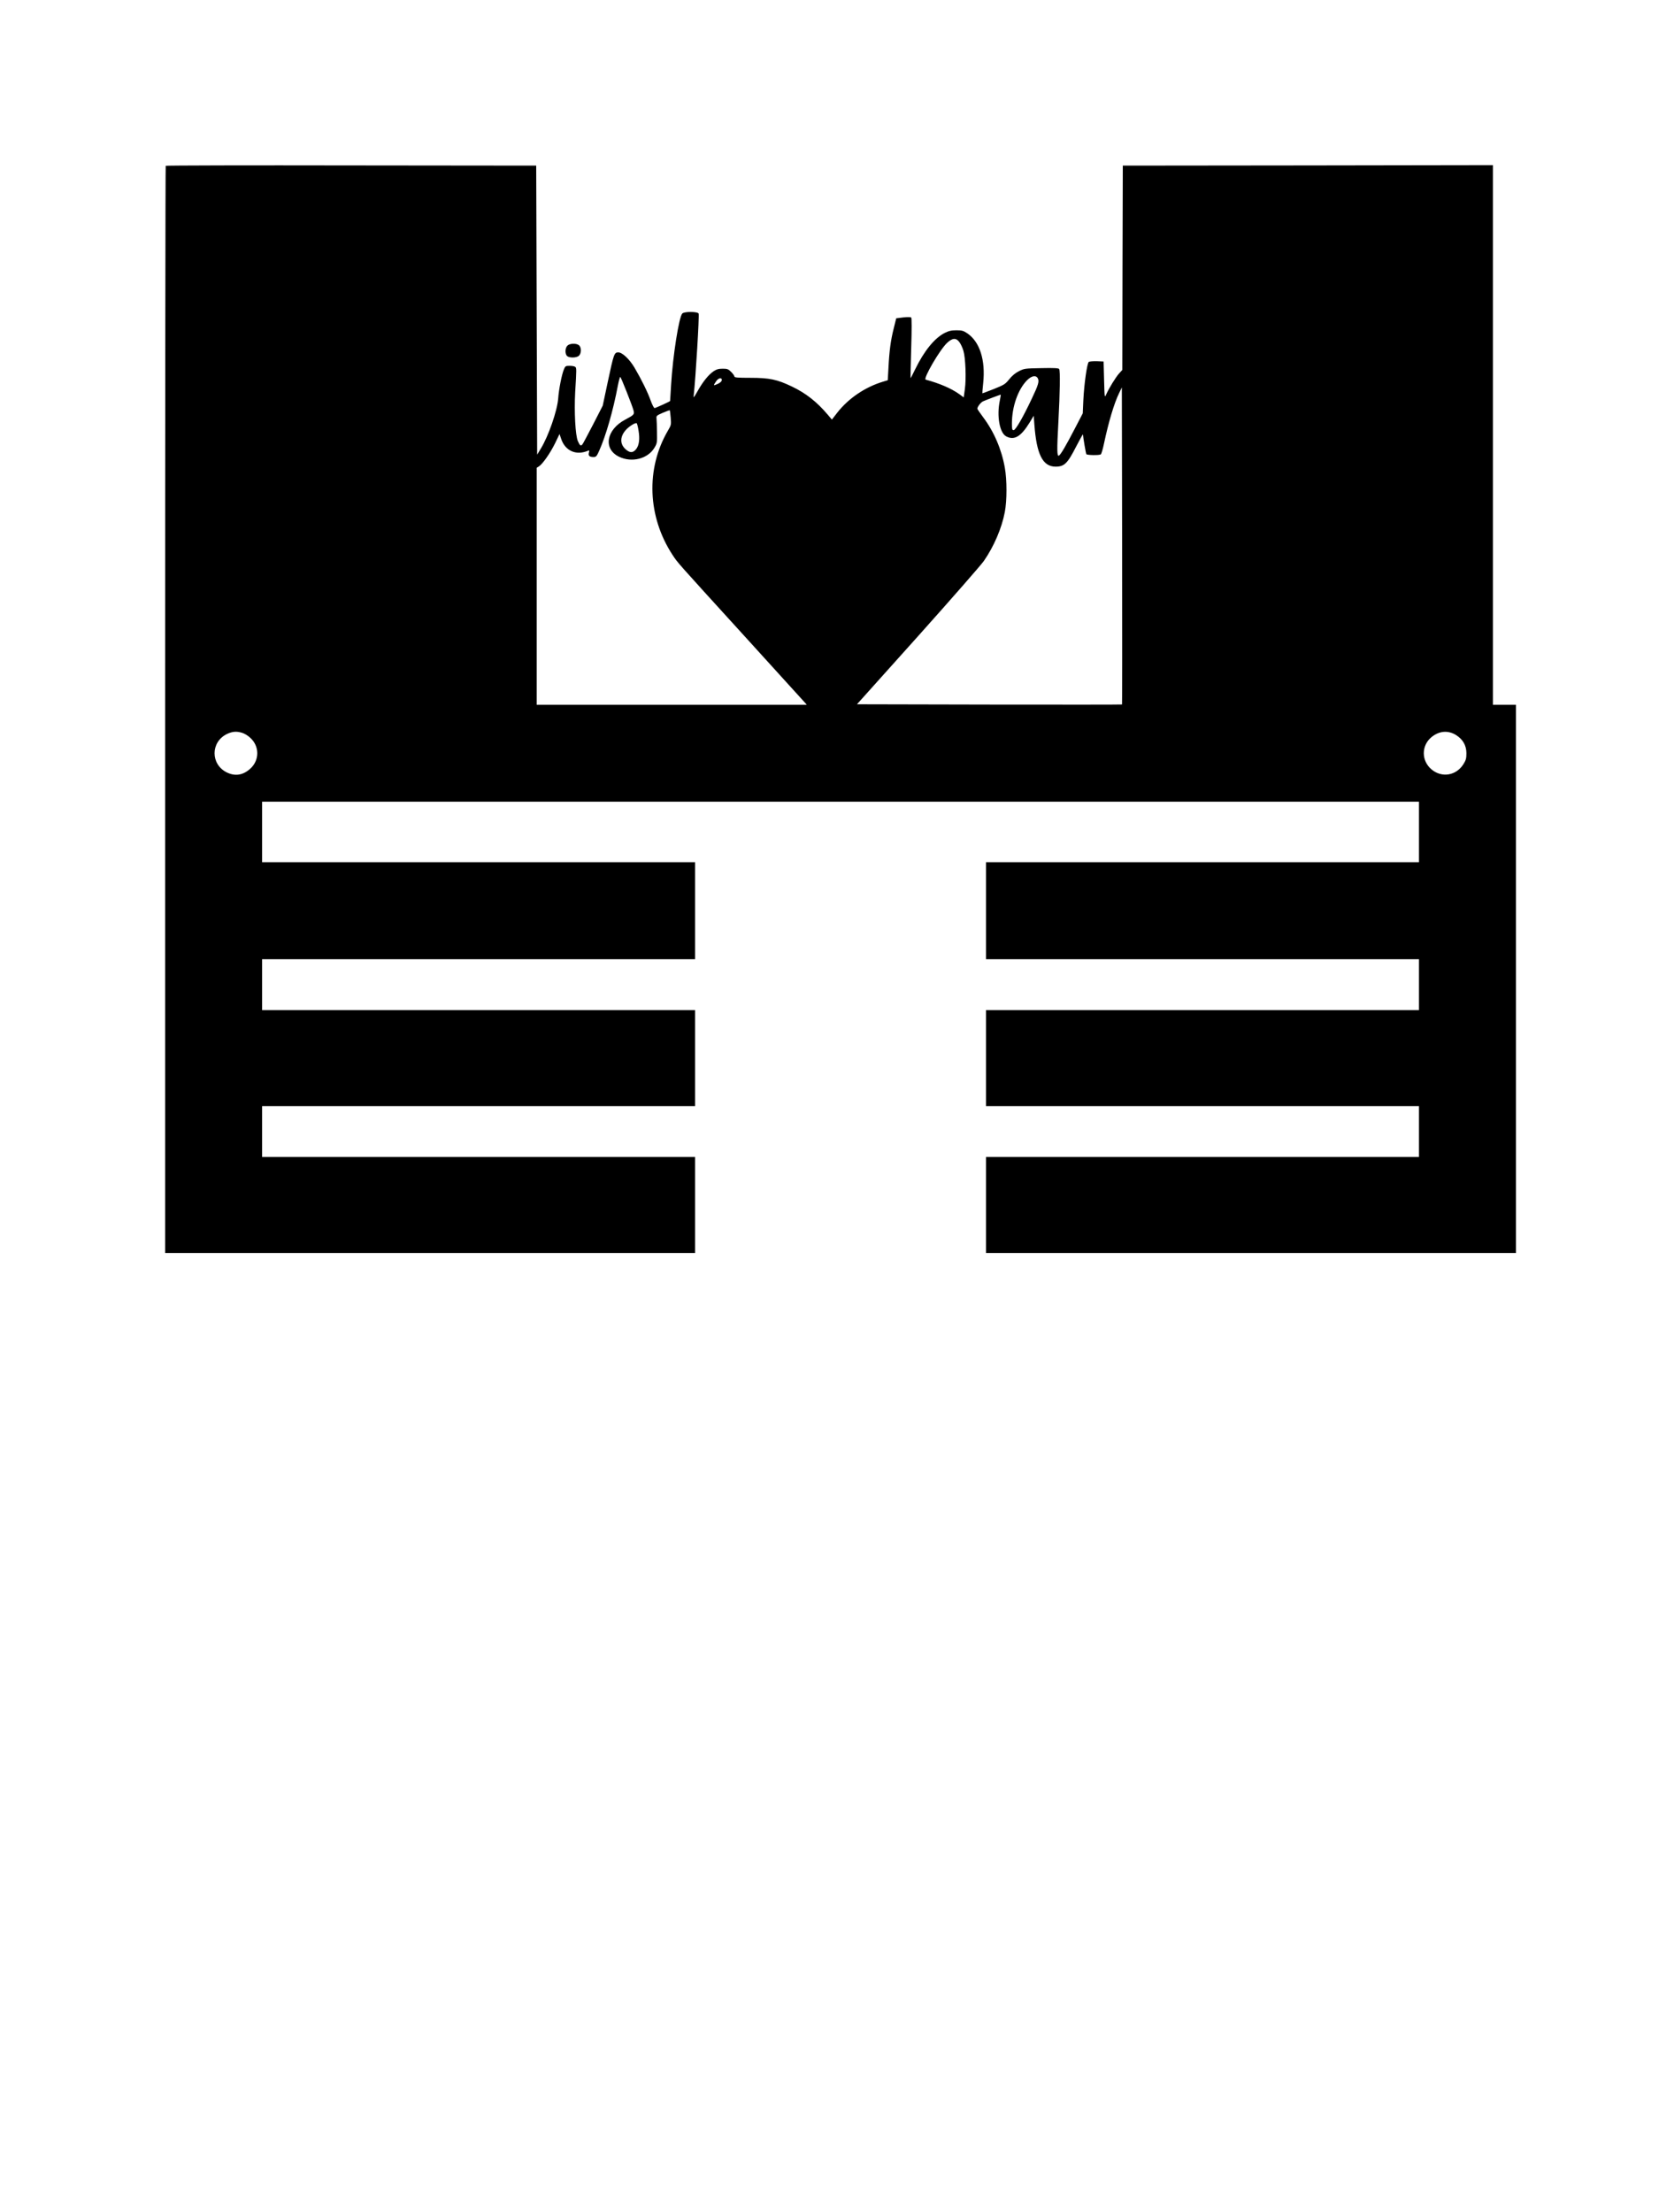 <?xml version="1.0" encoding="UTF-8" standalone="yes"?>
<svg version="1.0" xmlns="http://www.w3.org/2000/svg" width="1728" height="2304" viewBox="0 0 1728 2304" preserveAspectRatio="xMidYMid meet">
  <g transform="translate(0,2304) scale(0.1,-0.1)" fill="#000000" stroke="none">
    <path d="M1726 21313 c-3 -3 -6 -2553 -6 -5665 l0 -5658 2760 0 2760 0 0 500
0 500 -2255 0 -2255 0 0 265 0 265 2255 0 2255 0 0 500 0 500 -2255 0 -2255 0
0 265 0 265 2255 0 2255 0 0 505 0 505 -2255 0 -2255 0 0 315 0 315 6025 0
6025 0 0 -315 0 -315 -2255 0 -2255 0 0 -505 0 -505 2255 0 2255 0 0 -265 0
-265 -2255 0 -2255 0 0 -500 0 -500 2255 0 2255 0 0 -265 0 -265 -2255 0
-2255 0 0 -500 0 -500 2760 0 2760 0 0 2855 0 2855 -120 0 -120 0 0 2810 0
2810 -1927 -3 -1928 -2 -3 -1064 -2 -1064 -34 -37 c-34 -38 -104 -151 -134
-218 -17 -37 -17 -35 -22 153 l-5 190 -70 3 c-38 1 -76 -2 -84 -7 -18 -12 -49
-230 -57 -401 l-6 -135 -86 -165 c-86 -166 -143 -264 -162 -275 -21 -13 -22
58 -6 349 17 322 20 533 8 553 -6 9 -53 12 -185 9 -173 -3 -178 -4 -234 -32
-38 -19 -72 -48 -101 -84 -41 -51 -52 -58 -161 -102 -64 -25 -117 -45 -119
-44 -1 2 3 50 9 107 25 239 -36 429 -165 517 -42 28 -56 32 -114 32 -53 0 -78
-6 -121 -27 -107 -54 -216 -189 -307 -376 -26 -54 -48 -96 -50 -95 -1 2 2 142
7 312 6 194 6 313 0 319 -5 5 -38 6 -83 1 l-73 -9 -26 -105 c-31 -122 -46
-233 -55 -413 l-7 -127 -46 -14 c-189 -56 -364 -175 -481 -325 l-55 -71 -44
52 c-113 133 -227 223 -372 292 -154 74 -234 91 -432 91 -133 0 -167 3 -167
13 0 8 -15 29 -34 48 -30 30 -40 34 -88 34 -43 0 -64 -6 -96 -27 -53 -37 -110
-107 -165 -205 -43 -75 -45 -78 -41 -42 20 178 59 828 51 848 -9 22 -149 23
-170 1 -35 -34 -99 -442 -117 -745 -5 -91 -10 -166 -10 -166 0 -5 -152 -74
-162 -74 -7 0 -25 35 -41 79 -29 84 -100 227 -168 342 -53 89 -127 159 -169
159 -42 0 -47 -14 -110 -310 l-52 -245 -100 -195 c-56 -107 -105 -201 -111
-207 -17 -22 -27 -15 -48 33 -26 59 -39 304 -28 509 15 245 15 255 -1 265 -8
6 -34 10 -58 10 -40 0 -44 -3 -58 -36 -23 -54 -53 -209 -60 -304 -9 -125 -101
-393 -182 -524 l-37 -61 -5 1505 -5 1505 -1926 2 c-1059 2 -1929 0 -1933 -4z
m8271 -1842 c13 -19 30 -57 38 -85 22 -74 30 -292 15 -398 l-12 -87 -46 34
c-86 61 -206 112 -350 151 -30 8 147 313 224 384 57 53 96 53 131 1z m-3469
-514 c33 -83 65 -169 70 -189 12 -44 7 -49 -85 -98 -198 -104 -233 -304 -67
-386 134 -66 303 -23 372 95 26 44 27 52 25 161 -1 63 -3 128 -5 143 -3 26 2
30 66 58 38 16 71 28 72 26 2 -2 7 -37 10 -78 6 -72 5 -76 -29 -134 -232 -396
-213 -897 49 -1296 56 -84 23 -47 744 -839 338 -372 624 -686 634 -698 l19
-22 -1406 0 -1407 0 0 1234 0 1234 24 15 c39 26 116 136 167 239 l47 98 17
-51 c42 -125 155 -175 278 -124 16 7 17 4 11 -20 -8 -32 6 -45 49 -45 25 0 32
7 57 63 70 156 147 421 196 684 10 51 21 90 25 87 4 -2 34 -73 67 -157z m4282
142 c16 -30 5 -69 -62 -209 -92 -196 -170 -330 -190 -330 -16 0 -18 10 -18 73
1 171 62 347 154 443 49 51 97 60 116 23z m-3292 -20 c-2 -13 -19 -27 -46 -39
-44 -20 -45 -18 -10 33 23 33 61 37 56 6z m4169 -3376 c-2 -2 -624 -2 -1382
-1 l-1379 3 635 708 c349 390 658 743 687 785 104 150 186 340 218 509 23 118
23 337 0 463 -34 191 -113 375 -226 525 -33 44 -60 84 -60 88 0 20 35 66 59
77 25 12 180 70 185 70 1 0 -3 -28 -10 -62 -34 -160 -2 -338 67 -373 83 -44
153 -2 242 142 l44 73 7 -93 c23 -310 87 -437 221 -437 91 0 124 32 216 213
38 72 68 128 69 122 2 -33 30 -196 35 -205 7 -11 134 -14 151 -2 6 4 21 54 33
112 47 222 105 418 157 525 l29 60 3 -1649 c1 -907 1 -1651 -1 -1653z m-5036
2852 c15 -88 6 -155 -27 -195 -33 -39 -65 -38 -110 3 -79 72 -46 183 76 256
19 11 38 17 42 13 4 -4 13 -39 19 -77z m-4130 -3147 c22 -6 58 -27 80 -47 105
-89 105 -243 0 -332 -74 -64 -155 -75 -240 -33 -168 84 -168 314 0 398 58 28
101 32 160 14z m12646 -24 c70 -44 107 -108 107 -189 0 -53 -5 -72 -30 -112
-75 -122 -228 -147 -335 -55 -105 90 -105 245 -1 333 80 67 174 76 259 23z"/>
    <path d="M5910 19440 c-23 -23 -27 -77 -7 -104 18 -25 100 -26 127 -1 26 24
27 85 2 108 -27 24 -97 22 -122 -3z"/>
  </g>
</svg>